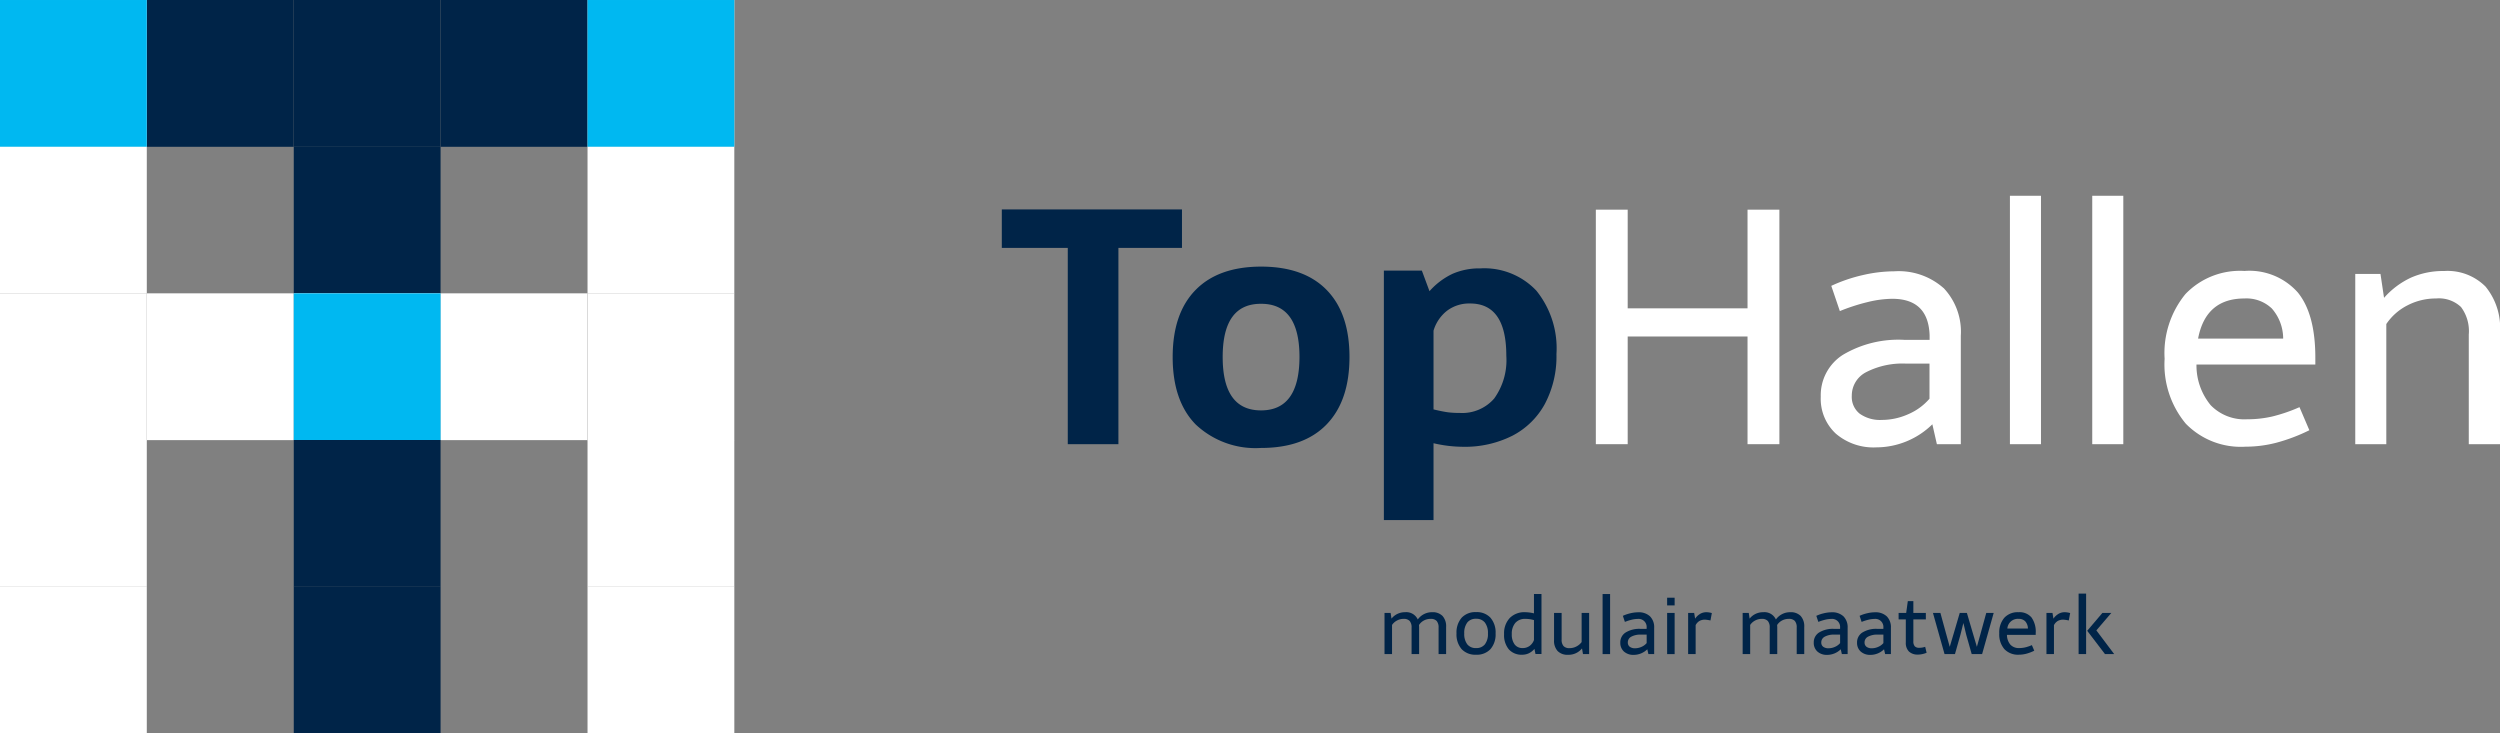 <svg xmlns="http://www.w3.org/2000/svg" xmlns:xlink="http://www.w3.org/1999/xlink" width="260" height="76.279" viewBox="0 0 260 76.279">
  <rect x="0" y="0" width="260" height="76.279" fill="#808080" stroke="none"/>
  <defs>
    <clipPath id="clip-path">
      <path id="Path_86" data-name="Path 86" d="M0,9.439H260V-66.84H0Z" transform="translate(0 66.84)" fill="none"/>
    </clipPath>
  </defs>
  <g id="Group_58" data-name="Group 58" transform="translate(0 66.84)">
    <path id="Path_58" data-name="Path 58" d="M0-51.573H15.267V-66.84H0Z" fill="#fff"/>
    <path id="Path_59" data-name="Path 59" d="M53.542-51.573H68.809V-66.84H53.542Z" transform="translate(7.561)" fill="#fff"/>
    <path id="Path_60" data-name="Path 60" d="M13.386-51.573H28.653V-66.84H13.386Z" transform="translate(1.89)" fill="#002448"/>
    <path id="Path_61" data-name="Path 61" d="M26.771-51.573H42.038V-66.84H26.771Z" transform="translate(3.781)" fill="#002448"/>
    <path id="Path_62" data-name="Path 62" d="M40.157-51.573H55.423V-66.84H40.157Z" transform="translate(5.671)" fill="#002448"/>
    <path id="Path_63" data-name="Path 63" d="M0-38.208H15.267V-53.475H0Z" transform="translate(0 1.887)" fill="#fff"/>
    <path id="Path_64" data-name="Path 64" d="M42.037-38.208H26.77V-53.474H42.037Z" transform="translate(3.781 1.888)" fill="#002448"/>
    <path id="Path_65" data-name="Path 65" d="M68.808-38.208H53.542V-53.474H68.808Z" transform="translate(7.561 1.888)" fill="#fff"/>
    <path id="Path_66" data-name="Path 66" d="M0-24.842H15.266V-40.109H0Z" transform="translate(0 3.775)" fill="#fff"/>
    <path id="Path_67" data-name="Path 67" d="M28.652-24.842H13.385V-40.108H28.652Z" transform="translate(1.89 3.775)" fill="#fff"/>
    <path id="Path_68" data-name="Path 68" d="M42.037-24.842H26.77V-40.108H42.037Z" transform="translate(3.781 3.775)" fill="#fff"/>
    <path id="Path_69" data-name="Path 69" d="M55.423-24.842H40.157V-40.108H55.423Z" transform="translate(5.671 3.775)" fill="#fff"/>
    <path id="Path_70" data-name="Path 70" d="M68.808-24.842H53.542V-40.109H68.808Z" transform="translate(7.561 3.775)" fill="#fff"/>
    <path id="Path_71" data-name="Path 71" d="M0-11.477H15.266V-26.743H0Z" transform="translate(0 5.663)" fill="#fff"/>
    <path id="Path_72" data-name="Path 72" d="M42.037-11.477H26.77V-26.744H42.037Z" transform="translate(3.781 5.662)" fill="#002448"/>
    <path id="Path_73" data-name="Path 73" d="M68.808-11.477H53.542V-26.744H68.808Z" transform="translate(7.561 5.662)" fill="#fff"/>
    <path id="Path_74" data-name="Path 74" d="M0,1.889H15.266V-13.378H0Z" transform="translate(0 7.55)" fill="#fff"/>
    <path id="Path_75" data-name="Path 75" d="M26.771,1.889H42.038V-13.378H26.771Z" transform="translate(3.781 7.55)" fill="#002448"/>
    <path id="Path_76" data-name="Path 76" d="M53.542,1.889H68.809V-13.378H53.542Z" transform="translate(7.561 7.55)" fill="#fff"/>
    <path id="Path_77" data-name="Path 77" d="M0-51.587H15.267V-66.839H0Z" transform="translate(0 0)" fill="#00b8f1"/>
    <path id="Path_78" data-name="Path 78" d="M0-53.46H15.267v-.015H0Z" transform="translate(0 1.887)" fill="#00b8f1"/>
    <path id="Path_79" data-name="Path 79" d="M53.542-51.587H68.809V-66.839H53.542Z" transform="translate(7.561 0)" fill="#00b8f1"/>
    <path id="Path_80" data-name="Path 80" d="M53.542-53.46H68.809v-.015H53.542Z" transform="translate(7.561 1.887)" fill="#00b8f1"/>
    <g id="Group_32" data-name="Group 32" transform="translate(30.551 -36.333)">
      <path id="Path_81" data-name="Path 81" d="M1.889,0H-13.378V15.252H1.889Z" transform="translate(13.378)" fill="#00b8f1"/>
    </g>
    <path id="Path_82" data-name="Path 82" d="M26.771-26.729H42.038v-.014H26.771Z" transform="translate(3.781 5.663)" fill="#002448"/>
    <g id="Group_33" data-name="Group 33" transform="translate(104.188 -45.067)">
      <path id="Path_83" data-name="Path 83" d="M2.319.5h-6.61V20.914H-9.557V.5h-6.861v-4H2.319Z" transform="translate(16.418 3.508)" fill="#002448"/>
    </g>
    <g id="Group_36" data-name="Group 36" transform="translate(0 -66.84)" clip-path="url(#clip-path)">
      <g id="Group_34" data-name="Group 34" transform="translate(121.962 27.727)">
        <path id="Path_84" data-name="Path 84" d="M1.981.3Q4.354,2.732,4.353,7.274t-2.371,7q-2.371,2.458-6.828,2.456a9.066,9.066,0,0,1-6.8-2.447q-2.388-2.448-2.389-7,0-4.541,2.373-6.973T-4.846-2.13Q-.391-2.13,1.981.3M-8.834,7.274q0,5.55,3.987,5.55t4-5.55q0-5.551-4-5.535-3.989-.017-3.987,5.535" transform="translate(14.031 2.13)" fill="#002448"/>
      </g>
      <g id="Group_35" data-name="Group 35" transform="translate(143.924 27.913)">
        <path id="Path_85" data-name="Path 85" d="M1.963.287A9.538,9.538,0,0,1,4.049,6.881a10.551,10.551,0,0,1-1.195,5.164,8.071,8.071,0,0,1-3.38,3.321,10.974,10.974,0,0,1-5.181,1.153,13.609,13.609,0,0,1-3.028-.37v7.99H-13.9V-1.8h3.952L-9.155.338a7.447,7.447,0,0,1,2.4-1.809,6.978,6.978,0,0,1,2.885-.563A7.441,7.441,0,0,1,1.963.287m-4.381,11.2A6.822,6.822,0,0,0-1.165,7.049q0-5.449-3.785-5.432a3.82,3.82,0,0,0-2.362.74A4.12,4.12,0,0,0-8.735,4.442v8.191q.993.236,1.5.3A9.563,9.563,0,0,0-6.01,13,4.4,4.4,0,0,0-2.418,11.49" transform="translate(13.898 2.033)" fill="#002448"/>
      </g>
    </g>
    <g id="Group_37" data-name="Group 37" transform="translate(165.967 -45.034)">
      <path id="Path_87" data-name="Path 87" d="M1.952,0H5.266V24.389H1.952v-11.2H-10.511v11.2h-3.313V0h3.313V10.261H1.952Z" transform="translate(13.824)" fill="#fff"/>
    </g>
    <g id="Group_39" data-name="Group 39" transform="translate(0 -66.84)" clip-path="url(#clip-path)">
      <g id="Group_38" data-name="Group 38" transform="translate(189.359 28.215)">
        <path id="Path_88" data-name="Path 88" d="M1.581.215A6.612,6.612,0,0,1,3.371,5.187V16.455H.882l-.47-2.069a8.342,8.342,0,0,1-5.82,2.4,6.011,6.011,0,0,1-4.221-1.429,4.941,4.941,0,0,1-1.565-3.836A4.985,4.985,0,0,1-8.906,7.171,11.285,11.285,0,0,1-2.481,5.606H.126V5.119Q-.009,1.334-3.759,1.334a11.169,11.169,0,0,0-2.573.345,20.37,20.37,0,0,0-2.877.934L-10.1-.011A16.266,16.266,0,0,1-6.829-1.13a14.843,14.843,0,0,1,3.3-.395,7.025,7.025,0,0,1,5.1,1.74M-6.467,8.963a2.732,2.732,0,0,0-1.5,2.463,2.223,2.223,0,0,0,.824,1.859,3.648,3.648,0,0,0,2.3.647,6.729,6.729,0,0,0,2.758-.6,6.051,6.051,0,0,0,2.2-1.607V8.078H-2.28a8.265,8.265,0,0,0-4.187.884" transform="translate(11.194 1.525)" fill="#fff"/>
      </g>
    </g>
    <path id="Path_90" data-name="Path 90" d="M183.165-49h3.23v25.836h-3.23Z" transform="translate(25.867 2.52)" fill="#fff"/>
    <path id="Path_91" data-name="Path 91" d="M190.668-49h3.23v25.836h-3.23Z" transform="translate(26.926 2.52)" fill="#fff"/>
    <g id="Group_46" data-name="Group 46" transform="translate(0 -66.84)" clip-path="url(#clip-path)">
      <g id="Group_40" data-name="Group 40" transform="translate(225.119 28.181)">
        <path id="Path_92" data-name="Path 92" d="M.593,1.728A4.882,4.882,0,0,0,4.378,3.191a11.647,11.647,0,0,0,2.6-.285A16.835,16.835,0,0,0,9.827,1.93l1.026,2.4a18.471,18.471,0,0,1-3.432,1.3,12.794,12.794,0,0,1-3.213.412A7.989,7.989,0,0,1-2,3.645,9.618,9.618,0,0,1-4.2-3.1,9.681,9.681,0,0,1-2.03-9.836a7.859,7.859,0,0,1,6.139-2.4A6.732,6.732,0,0,1,9.65-10q1.825,2.237,1.825,6.778v.722H-.887A6.506,6.506,0,0,0,.593,1.728M6.959-8.322A3.817,3.817,0,0,0,4.108-9.373Q.072-9.373-.719-5.2H8.129a4.743,4.743,0,0,0-1.17-3.12" transform="translate(4.201 12.233)" fill="#fff"/>
      </g>
      <g id="Group_41" data-name="Group 41" transform="translate(244.947 28.181)">
        <path id="Path_93" data-name="Path 93" d="M.718.085A8.258,8.258,0,0,1,4.15-.6,5.57,5.57,0,0,1,8.471,1.027a6.778,6.778,0,0,1,1.5,4.743V17.409H6.722V6.006a4.187,4.187,0,0,0-.807-2.86,3.336,3.336,0,0,0-2.589-.891,6.393,6.393,0,0,0-2.96.706A5.847,5.847,0,0,0-1.855,4.913v12.5H-5.084V-.3h2.623l.37,2.49A8.51,8.51,0,0,1,.718.085" transform="translate(5.084 0.605)" fill="#fff"/>
      </g>
      <g id="Group_42" data-name="Group 42" transform="translate(143.99 63.67)">
        <path id="Path_94" data-name="Path 94" d="M.265,0A1.307,1.307,0,0,1,1.583.757,1.8,1.8,0,0,1,3.071,0,1.432,1.432,0,0,1,4.159.39a1.6,1.6,0,0,1,.372,1.151V4.356H3.747V1.6a1.016,1.016,0,0,0-.2-.69A.809.809,0,0,0,2.925.692a1.469,1.469,0,0,0-.7.167,1.361,1.361,0,0,0-.517.476l.008.078.008.162V4.356H.939V1.6a1,1,0,0,0-.2-.69A.812.812,0,0,0,.114.692,1.451,1.451,0,0,0-.575.863a1.383,1.383,0,0,0-.518.463v3.03h-.782V.073h.635l.09.593A1.776,1.776,0,0,1,.265,0" transform="translate(1.875 0)" fill="#002448"/>
      </g>
      <g id="Group_43" data-name="Group 43" transform="translate(151.479 63.661)">
        <path id="Path_95" data-name="Path 95" d="M.437.072A2.336,2.336,0,0,1,.97,1.705,2.33,2.33,0,0,1,.437,3.336a1.929,1.929,0,0,1-1.5.582,1.939,1.939,0,0,1-1.5-.582,2.329,2.329,0,0,1-.532-1.631A2.335,2.335,0,0,1-2.561.072a1.932,1.932,0,0,1,1.5-.584,1.923,1.923,0,0,1,1.5.584m-2.414.5a1.768,1.768,0,0,0-.315,1.134,1.763,1.763,0,0,0,.315,1.13,1.11,1.11,0,0,0,.918.39,1.109,1.109,0,0,0,.914-.39,1.749,1.749,0,0,0,.317-1.13A1.759,1.759,0,0,0-.145.572,1.107,1.107,0,0,0-1.059.18a1.107,1.107,0,0,0-.918.391" transform="translate(3.093 0.512)" fill="#002448"/>
      </g>
      <g id="Group_44" data-name="Group 44" transform="translate(156.425 61.778)">
        <path id="Path_96" data-name="Path 96" d="M.391.706A1.783,1.783,0,0,1-.2,1.168a1.615,1.615,0,0,1-.685.145A1.759,1.759,0,0,1-2.273.755,2.308,2.308,0,0,1-2.766-.827,2.317,2.317,0,0,1-2.182-2.5,2.136,2.136,0,0,1-.565-3.109a4.3,4.3,0,0,1,.906.119V-5h.782V1.239H.5ZM-.116.4A1.3,1.3,0,0,0,.342-.217V-2.291c-.223-.055-.389-.089-.5-.1a3.051,3.051,0,0,0-.4-.023A1.308,1.308,0,0,0-1.594-2a1.714,1.714,0,0,0-.37,1.17A1.708,1.708,0,0,0-1.669.243,1,1,0,0,0-.834.621,1.2,1.2,0,0,0-.116.4" transform="translate(2.766 5)" fill="#002448"/>
      </g>
      <g id="Group_45" data-name="Group 45" transform="translate(161.621 63.742)">
        <path id="Path_97" data-name="Path 97" d="M.1.342a1,1,0,0,0,.2.684.816.816,0,0,0,.63.215,1.508,1.508,0,0,0,.7-.17,1.566,1.566,0,0,0,.55-.46V-2.424h.781V1.859H2.321l-.1-.589a1.8,1.8,0,0,1-1.447.663A1.435,1.435,0,0,1-.316,1.542,1.59,1.59,0,0,1-.688.4V-2.424H.1Z" transform="translate(0.688 2.424)" fill="#002448"/>
      </g>
    </g>
    <path id="Path_99" data-name="Path 99" d="M146.044-6.459h.781v-6.247h-.781Z" transform="translate(20.625 7.645)" fill="#002448"/>
    <g id="Group_48" data-name="Group 48" transform="translate(0 -66.84)" clip-path="url(#clip-path)">
      <g id="Group_47" data-name="Group 47" transform="translate(168.512 63.678)">
        <path id="Path_100" data-name="Path 100" d="M.382.052a1.6,1.6,0,0,1,.433,1.2V3.979h-.6L.1,3.478a2.021,2.021,0,0,1-1.408.582,1.454,1.454,0,0,1-1.02-.346,1.2,1.2,0,0,1-.379-.927,1.2,1.2,0,0,1,.553-1.053A2.72,2.72,0,0,1-.6,1.355H.031V1.238A.838.838,0,0,0-.908.323,2.65,2.65,0,0,0-1.53.406a4.891,4.891,0,0,0-.7.226L-2.442,0a3.962,3.962,0,0,1,.791-.269,3.562,3.562,0,0,1,.8-.1A1.7,1.7,0,0,1,.382.052M-1.563,2.167a.659.659,0,0,0-.362.6.54.54,0,0,0,.2.45.888.888,0,0,0,.557.156A1.635,1.635,0,0,0-.5,3.225a1.467,1.467,0,0,0,.533-.389V1.953H-.551a2,2,0,0,0-1.012.213" transform="translate(2.707 0.369)" fill="#002448"/>
      </g>
    </g>
    <path id="Path_102" data-name="Path 102" d="M151.926-11.57h.781v-.8h-.781Zm0-.8,0,5.865h.781v-4.283h-.781Z" transform="translate(21.455 7.692)" fill="#002448"/>
    <g id="Group_57" data-name="Group 57" transform="translate(0 -66.84)" clip-path="url(#clip-path)">
      <g id="Group_49" data-name="Group 49" transform="translate(175.566 63.67)">
        <path id="Path_103" data-name="Path 103" d="M.154.021A1.309,1.309,0,0,1,.813-.15a2.111,2.111,0,0,1,.558.089L1.228.708A4.052,4.052,0,0,0,.679.624,1.185,1.185,0,0,0,.087.757a1.1,1.1,0,0,0-.4.435V4.206h-.781V-.077h.627l.1.6a1.572,1.572,0,0,1,.525-.5" transform="translate(1.094 0.15)" fill="#002448"/>
      </g>
      <g id="Group_50" data-name="Group 50" transform="translate(181.236 63.67)">
        <path id="Path_104" data-name="Path 104" d="M.265,0A1.307,1.307,0,0,1,1.583.757,1.8,1.8,0,0,1,3.071,0,1.432,1.432,0,0,1,4.159.39a1.6,1.6,0,0,1,.372,1.151V4.356H3.746V1.6a1.01,1.01,0,0,0-.194-.69A.811.811,0,0,0,2.925.692a1.469,1.469,0,0,0-.7.167,1.361,1.361,0,0,0-.517.476l.008.078.008.162V4.356H.939V1.6a1,1,0,0,0-.2-.69A.812.812,0,0,0,.114.692,1.451,1.451,0,0,0-.575.863a1.383,1.383,0,0,0-.518.463v3.03h-.782V.073h.635l.089.593A1.78,1.78,0,0,1,.265,0" transform="translate(1.875 0)" fill="#002448"/>
      </g>
      <g id="Group_51" data-name="Group 51" transform="translate(188.631 63.678)">
        <path id="Path_105" data-name="Path 105" d="M.382.052a1.6,1.6,0,0,1,.434,1.2V3.979h-.6L.1,3.478a2.019,2.019,0,0,1-1.408.582,1.454,1.454,0,0,1-1.02-.346,1.2,1.2,0,0,1-.379-.927,1.2,1.2,0,0,1,.553-1.053A2.72,2.72,0,0,1-.6,1.355H.031V1.238A.838.838,0,0,0-.908.323,2.658,2.658,0,0,0-1.53.406a4.891,4.891,0,0,0-.7.226L-2.442,0a3.986,3.986,0,0,1,.791-.269,3.569,3.569,0,0,1,.8-.1A1.7,1.7,0,0,1,.382.052M-1.563,2.167a.661.661,0,0,0-.362.6.54.54,0,0,0,.2.45.889.889,0,0,0,.558.156A1.634,1.634,0,0,0-.5,3.225a1.458,1.458,0,0,0,.533-.389V1.953H-.551a2,2,0,0,0-1.012.213" transform="translate(2.707 0.369)" fill="#002448"/>
      </g>
      <g id="Group_52" data-name="Group 52" transform="translate(193.133 63.678)">
        <path id="Path_106" data-name="Path 106" d="M.382.052a1.6,1.6,0,0,1,.433,1.2V3.979h-.6L.1,3.478a2.016,2.016,0,0,1-1.407.582,1.454,1.454,0,0,1-1.02-.346,1.2,1.2,0,0,1-.379-.927,1.2,1.2,0,0,1,.553-1.053A2.72,2.72,0,0,1-.6,1.355H.031V1.238A.839.839,0,0,0-.91.323a2.665,2.665,0,0,0-.622.083,4.924,4.924,0,0,0-.7.226L-2.442,0a3.937,3.937,0,0,1,.791-.269,3.562,3.562,0,0,1,.8-.1A1.7,1.7,0,0,1,.382.052M-1.563,2.167a.66.66,0,0,0-.363.6.541.541,0,0,0,.2.45.888.888,0,0,0,.557.156A1.639,1.639,0,0,0-.5,3.225a1.467,1.467,0,0,0,.533-.389V1.953H-.551a2,2,0,0,0-1.012.213" transform="translate(2.707 0.369)" fill="#002448"/>
      </g>
      <g id="Group_53" data-name="Group 53" transform="translate(197.455 62.518)">
        <path id="Path_107" data-name="Path 107" d="M.249.688A1.279,1.279,0,0,1-.692.367a1.254,1.254,0,0,1-.323-.936v-2.4h-.749v-.676h.789l.168-1.225H-.23v1.225h1.3v.676H-.23V-.7a.774.774,0,0,0,.144.525.623.623,0,0,0,.478.159A1.927,1.927,0,0,0,1-.118L1.148.5a2.459,2.459,0,0,1-.9.192" transform="translate(1.764 4.869)" fill="#002448"/>
      </g>
      <g id="Group_54" data-name="Group 54" transform="translate(201.026 63.742)">
        <path id="Path_108" data-name="Path 108" d="M.406.189.355-.023C.338-.1.315-.192.287-.287Q.231-.1.154.254C.081.572.025.794-.013.921L-.587,2.947H-1.669L-2.876-1.337H-2.1L-1.518.791l.39,1.4q.284-.93.415-1.4l.625-2.128H.654L1.28.791c.089.312.228.778.414,1.4l.391-1.4.585-2.128h.773L2.237,2.947H1.155L.581.921C.543.782.485.539.406.189" transform="translate(2.876 1.337)" fill="#002448"/>
      </g>
      <g id="Group_55" data-name="Group 55" transform="translate(207.923 63.669)">
        <path id="Path_109" data-name="Path 109" d="M.143.418a1.179,1.179,0,0,0,.915.354A2.77,2.77,0,0,0,1.686.7a3.958,3.958,0,0,0,.69-.235l.248.581a4.474,4.474,0,0,1-.83.316,3.117,3.117,0,0,1-.777.1A1.936,1.936,0,0,1-.483.882,2.331,2.331,0,0,1-1.016-.75,2.34,2.34,0,0,1-.491-2.378a1.9,1.9,0,0,1,1.485-.58,1.625,1.625,0,0,1,1.34.542A2.552,2.552,0,0,1,2.775-.777V-.6H-.215A1.572,1.572,0,0,0,.143.418m1.54-2.43a.922.922,0,0,0-.689-.254A1.092,1.092,0,0,0-.174-1.258H1.965a1.139,1.139,0,0,0-.282-.754" transform="translate(1.016 2.958)" fill="#002448"/>
      </g>
      <g id="Group_56" data-name="Group 56" transform="translate(212.831 63.67)">
        <path id="Path_110" data-name="Path 110" d="M.154.021A1.309,1.309,0,0,1,.813-.15a2.1,2.1,0,0,1,.558.089L1.228.708A4.052,4.052,0,0,0,.679.624,1.185,1.185,0,0,0,.087.757a1.105,1.105,0,0,0-.4.435V4.206h-.781V-.077h.627l.1.6a1.572,1.572,0,0,1,.525-.5" transform="translate(1.094 0.15)" fill="#002448"/>
      </g>
    </g>
    <path id="Path_112" data-name="Path 112" d="M189.424-12.742h.781v6.288h-.781Zm3.7,6.288h-.956l-1.85-2.424,1.582-1.859h.927l-1.557,1.818Z" transform="translate(26.751 7.64)" fill="#002448"/>
  </g>
</svg>
